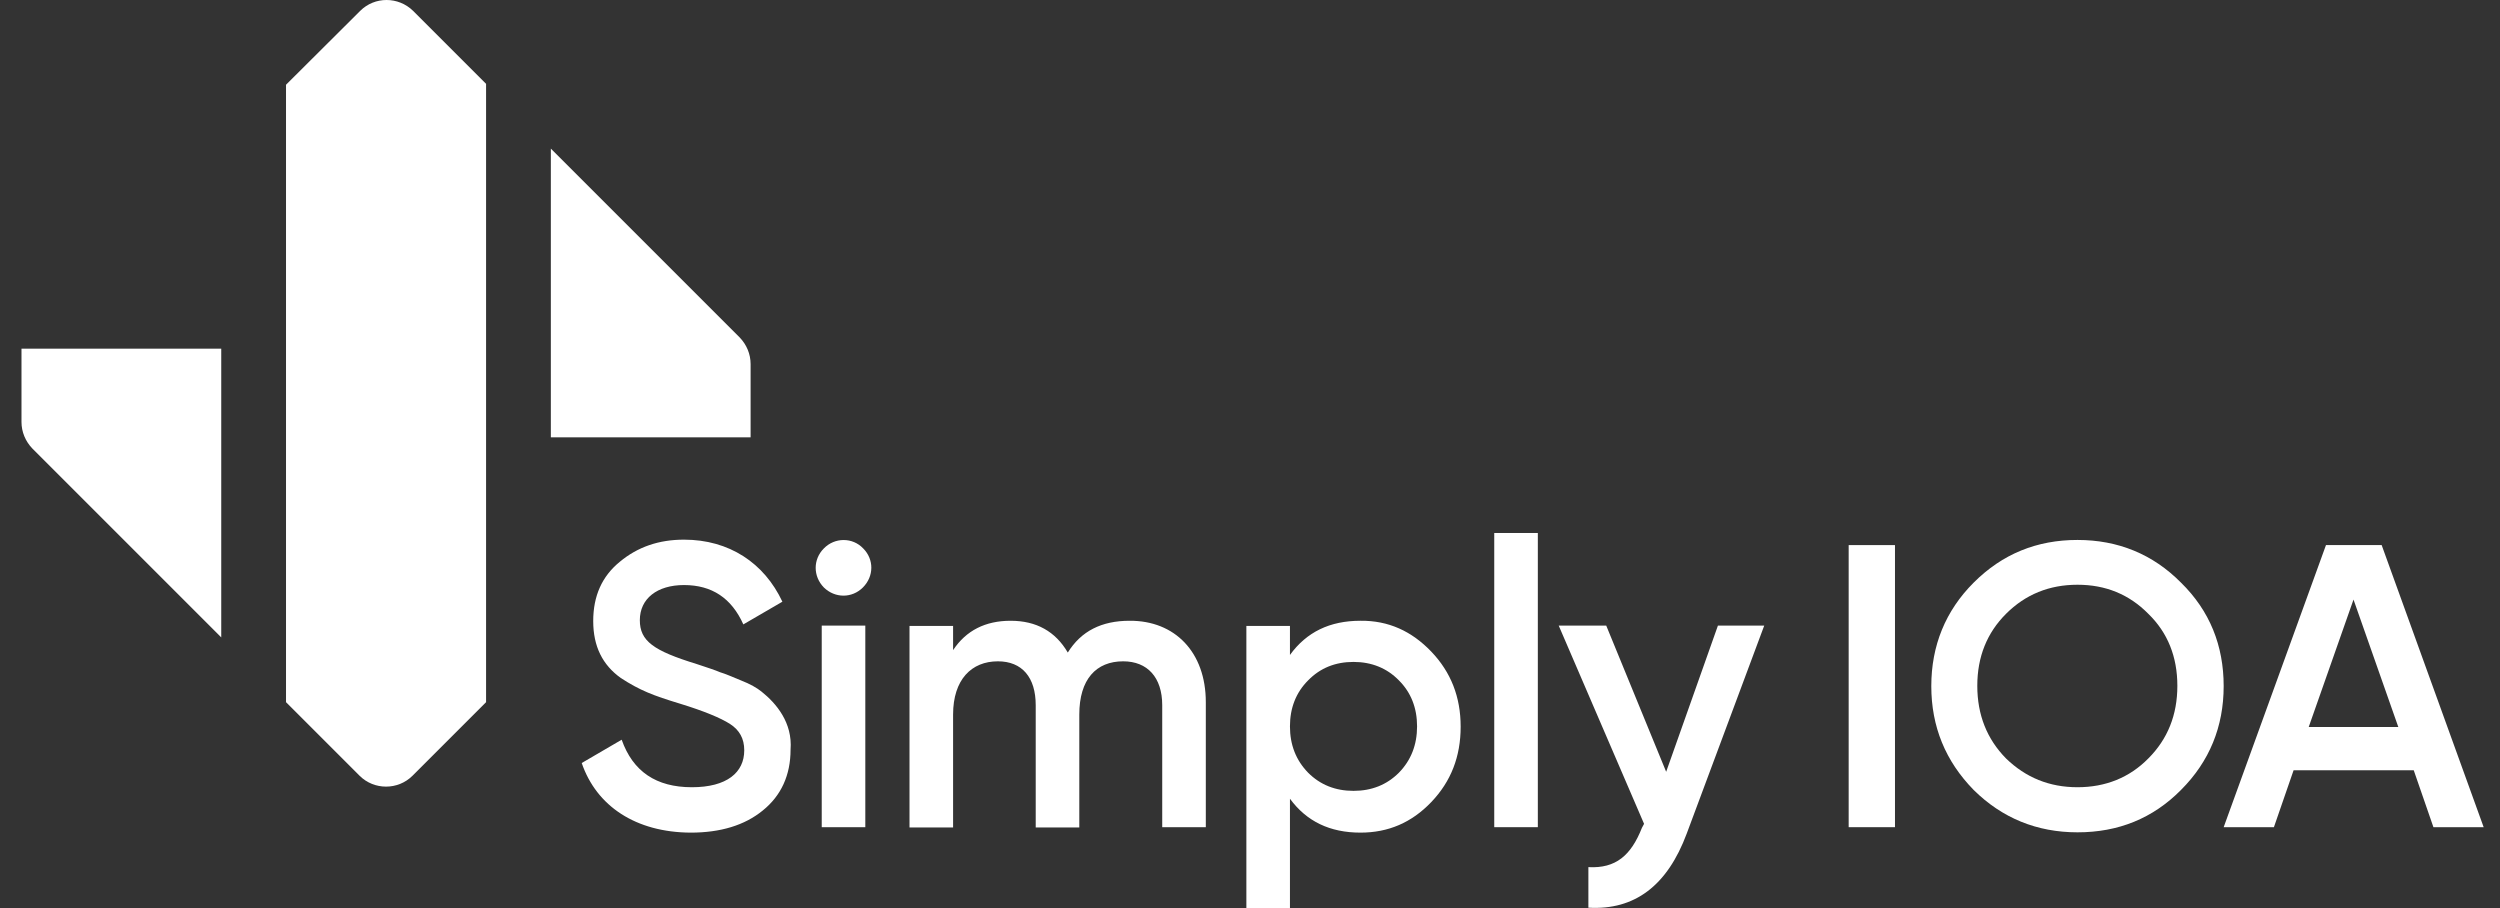 <?xml version="1.0" encoding="utf-8"?>
<!-- Generator: Adobe Illustrator 23.0.1, SVG Export Plug-In . SVG Version: 6.00 Build 0)  -->
<svg version="1.1" id="Layer_1" xmlns="http://www.w3.org/2000/svg" xmlns:xlink="http://www.w3.org/1999/xlink" x="0px" y="0px"
	 viewBox="0 0 826 300" style="enable-background:new 0 0 826 300;" xml:space="preserve">
<rect x="0" y="0" width="826" height="300" fill="#333333" stroke="none"/>
<style type="text/css">
	.st0{fill:#FFFFFF;}
	.st1{fill:#FFFFFF;}
</style>
<g>
	<g>
		<path class="st0" d="M7.1,139.4c0,3.3,1.3,6.4,3.6,8.8l62.4,62.4v-95.4h-66V139.4z"/>
		<path class="st0" d="M248,120.3c0-3.3-1.3-6.4-3.6-8.8L182,49.1l0,95.4h66V120.3z"/>
		<path class="st0" d="M119,3.6L94.5,28v204l24.3,24.3c4.8,4.8,12.7,4.8,17.5,0l24.3-24.3V27.7L136.5,3.6
			C131.6-1.2,123.8-1.2,119,3.6z"/>
	</g>
	<g>
		<path class="st1" d="M192.2,252.1l13.2-7.7c3.7,10.5,11.4,15.7,23.2,15.7c11.6,0,17.3-4.9,17.3-12.2c0-3.9-1.6-6.7-4.7-8.7
			c-3.1-2-8.7-4.3-16.5-6.7c-8.9-2.7-13.3-4.4-19.6-8.5c-6-4.3-9.1-10.4-9.1-18.8c0-8.3,2.9-14.8,8.8-19.6
			c5.9-4.9,12.9-7.3,21.2-7.3c14.9,0,26.5,7.7,32.5,20.5l-12.9,7.5c-3.9-8.7-10.4-13-19.6-13c-8.9,0-14.6,4.5-14.6,11.6
			c0,6.9,4.5,10.1,18.8,14.5c3.6,1.2,6.1,2,7.7,2.7c1.7,0.5,4,1.5,6.9,2.7c3.1,1.2,5.3,2.5,6.8,3.7c4.9,3.9,10.3,10.3,9.6,19.2
			c0,8.4-3.1,15.2-9.2,20.1c-6,4.9-14,7.3-23.8,7.3C210.1,275,197.1,266.4,192.2,252.1z"/>
		<path class="st1" d="M272.2,194.1c-3.6-3.7-3.6-9.3,0-12.9c3.6-3.7,9.5-3.7,13,0c3.6,3.6,3.6,9.2-0.1,12.9
			C281.5,197.7,275.9,197.7,272.2,194.1z M271.5,273.3v-66.6h14.4v66.6H271.5z"/>
		<path class="st1" d="M398.4,232v41.3H384V233c0-9.2-4.9-14.5-12.9-14.5c-8.9,0-14.5,5.9-14.5,17.6v37.3h-14.4V233
			c0-9.2-4.5-14.5-12.5-14.5c-8.7,0-14.8,6-14.8,17.6v37.3h-14.4v-66.6h14.4v8c4.3-6.5,10.7-9.7,19-9.7c8.5,0,14.8,3.5,18.9,10.5
			c4.4-7.1,11.2-10.5,20.4-10.5C388.2,205,398.4,215.5,398.4,232z"/>
		<path class="st1" d="M472.9,215.3c6.5,6.8,9.7,15,9.7,24.8c0,9.9-3.2,18.1-9.7,24.9c-6.5,6.8-14.2,10.1-23.4,10.1
			c-10.1,0-17.8-3.7-23.3-11.2v36.1h-14.4v-93.2h14.4v9.6c5.5-7.6,13.2-11.3,23.3-11.3C458.7,205,466.4,208.5,472.9,215.3z
			 M447.2,261.3c6,0,11-2,15-6c4-4.1,6-9.2,6-15.3s-2-11.2-6-15.2c-4-4.1-9.1-6.1-15-6.1c-6,0-11,2-15,6.1c-4,4-6,9.1-6,15.2
			s2,11.2,6,15.3C436.2,259.3,441.2,261.3,447.2,261.3z"/>
		<path class="st1" d="M493.7,273.3v-97.2h14.4v97.2H493.7z"/>
		<path class="st1" d="M567.6,206.7h15.3l-25.6,68.7c-6.4,17.2-17.2,25.4-32.5,24.5v-13.4c9.1,0.5,14.1-3.9,17.7-13l0.7-1.3
			L515,206.7h15.7l19.8,48.3L567.6,206.7z"/>
		<path class="st1" d="M610.8,180.1h15.3v93.2h-15.3V180.1z"/>
		<path class="st1" d="M686.4,275c-13.4,0-24.9-4.7-34.3-14c-9.3-9.5-14-20.9-14-34.3c0-13.4,4.7-24.9,14-34.2
			c9.5-9.5,20.9-14.1,34.3-14.1c13.4,0,24.9,4.7,34.2,14.1c9.5,9.3,14.1,20.8,14.1,34.2c0,13.4-4.7,24.9-14.1,34.3
			C711.3,270.4,699.9,275,686.4,275z M686.4,260.1c9.3,0,17.2-3.2,23.4-9.5c6.4-6.4,9.6-14.4,9.6-24c0-9.6-3.2-17.6-9.6-23.8
			c-6.3-6.4-14.1-9.6-23.4-9.6c-9.3,0-17.2,3.2-23.6,9.6c-6.3,6.3-9.5,14.2-9.5,23.8c0,9.6,3.2,17.6,9.5,24
			C669.3,256.9,677.1,260.1,686.4,260.1z"/>
		<path class="st1" d="M804,273.3l-6.5-18.8h-39.7l-6.5,18.8h-16.6l33.8-93.2h18.4l33.7,93.2H804z M762.8,240.2h29.6l-14.8-42.1
			L762.8,240.2z"/>
	</g>
</g>
</svg>
